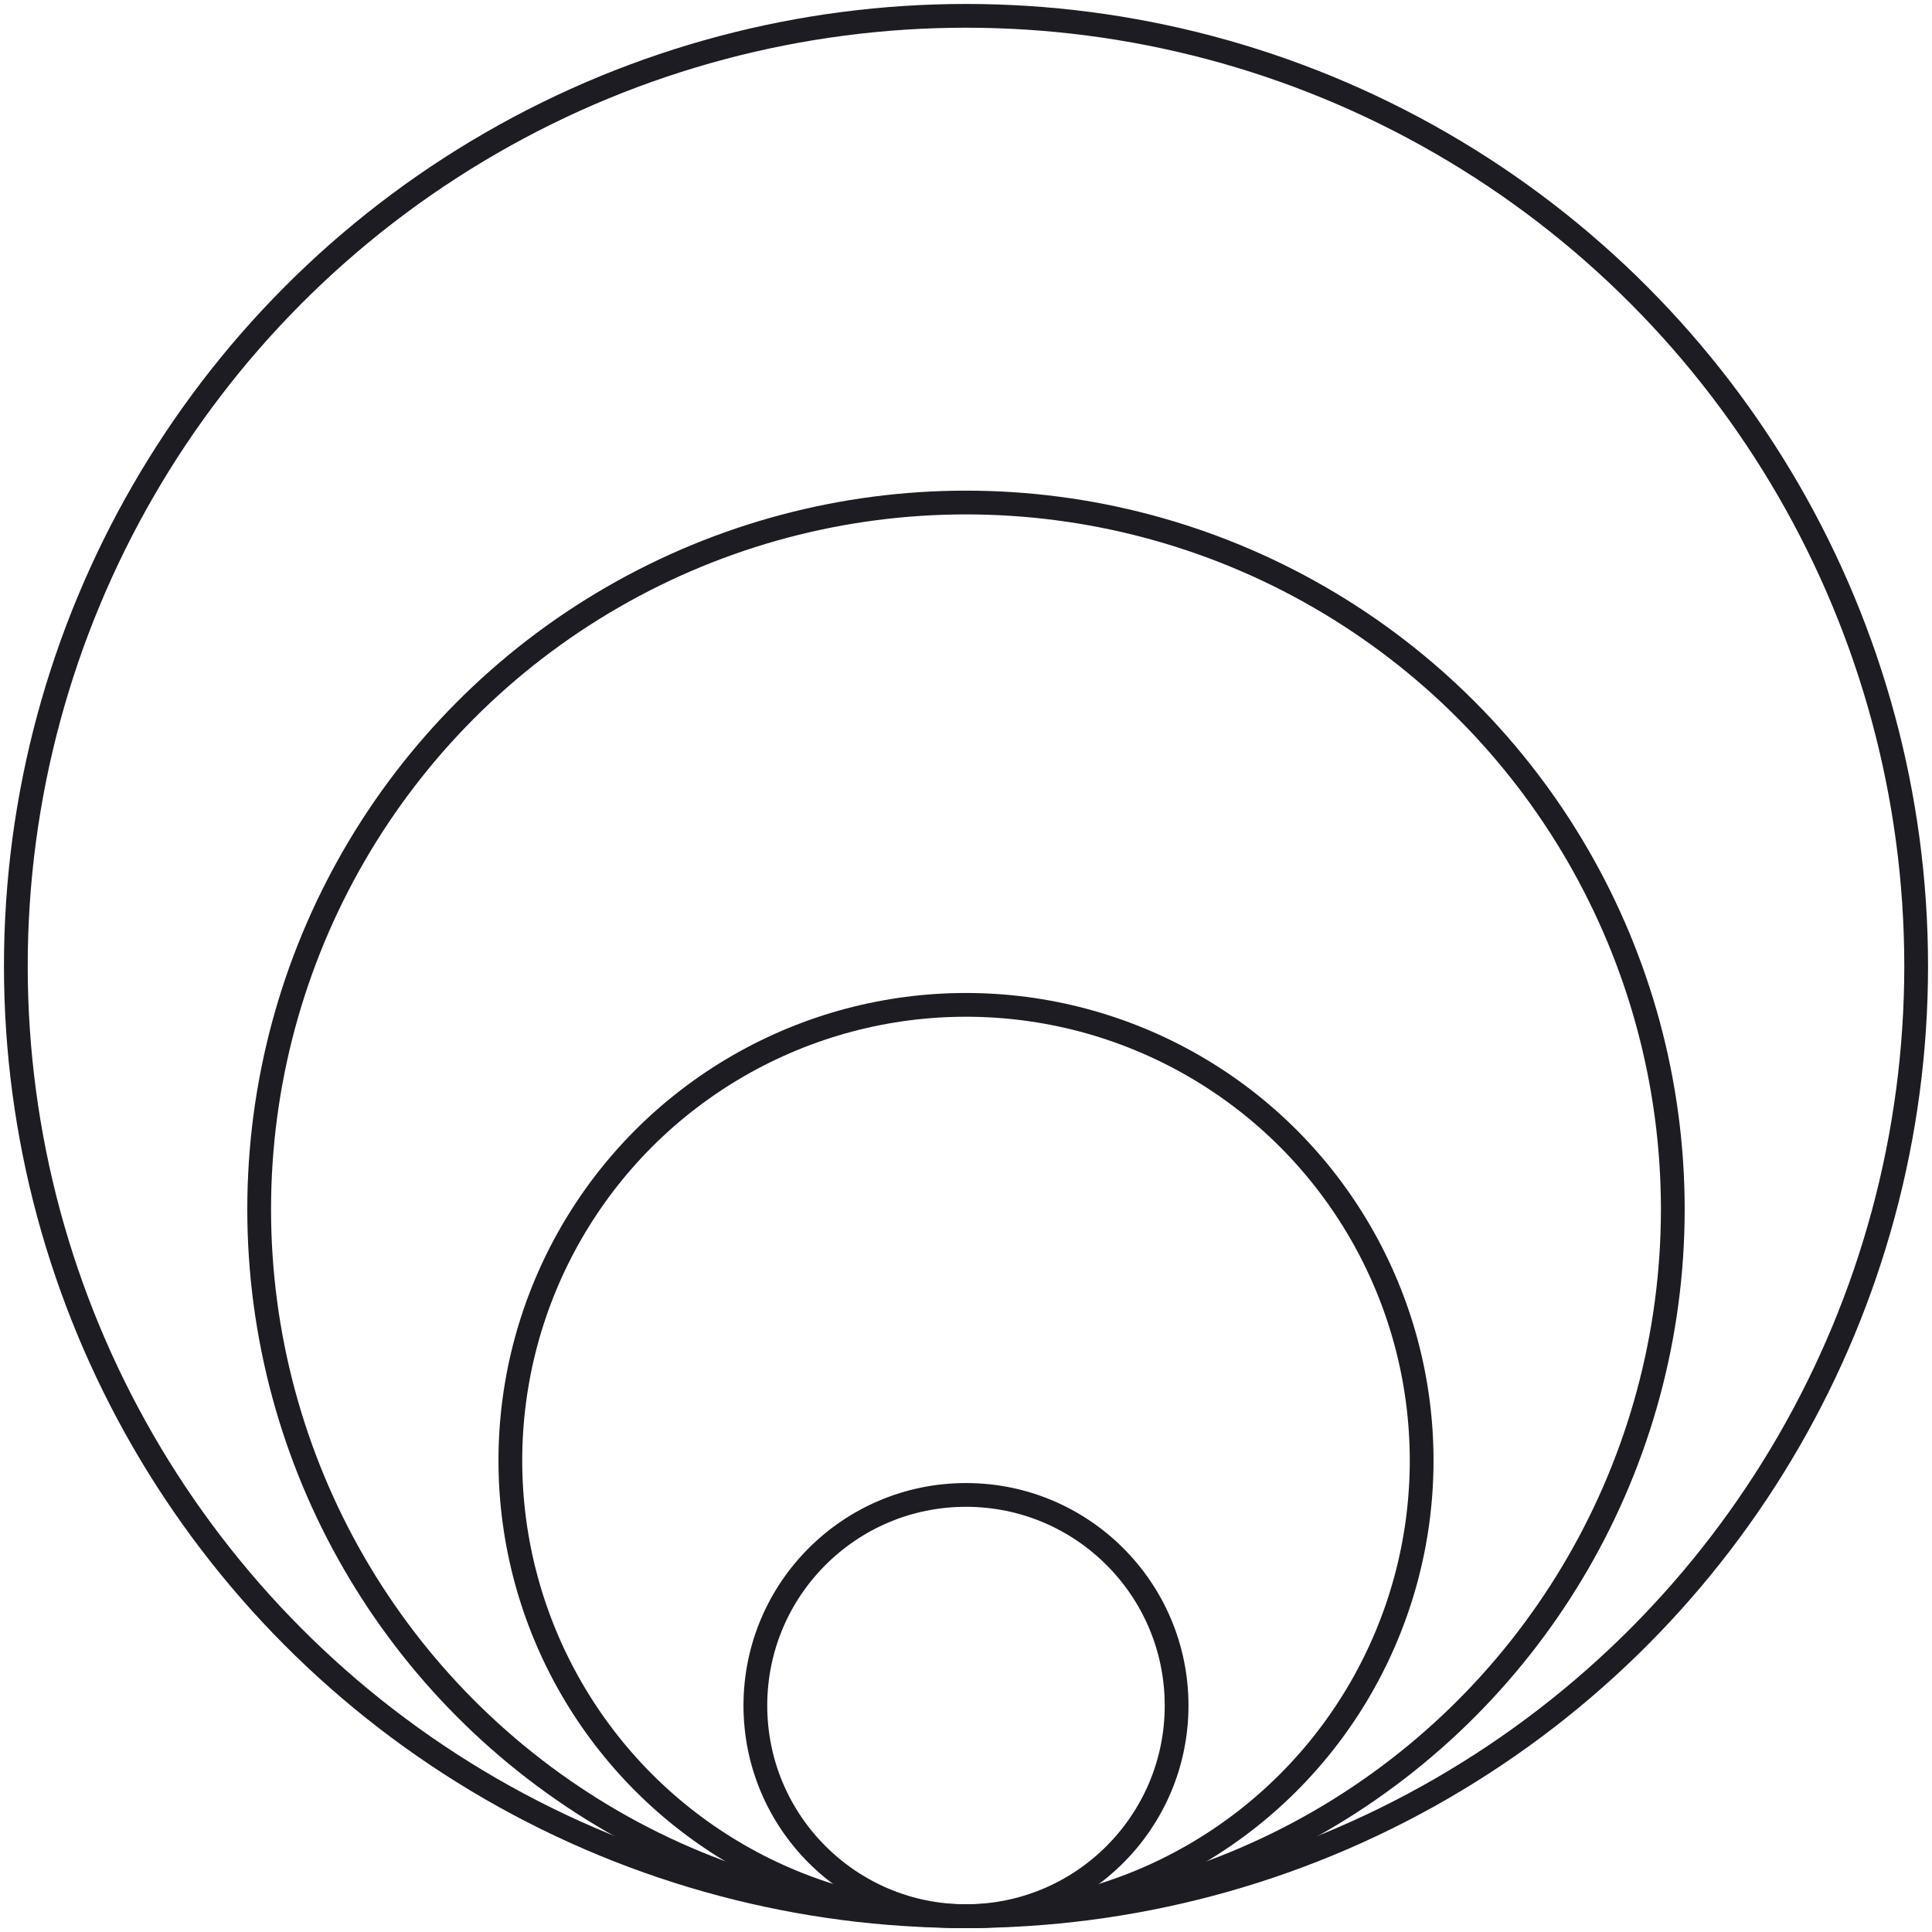 <svg width="122" height="122" viewBox="0 0 122 122" fill="none" xmlns="http://www.w3.org/2000/svg">
<circle cx="61" cy="61" r="60" stroke="#1D1C22" stroke-width="1.5"/>
<circle cx="60.999" cy="76.366" r="44.633" stroke="#1D1C22" stroke-width="1.5"/>
<circle cx="61" cy="92.227" r="28.773" stroke="#1D1C22" stroke-width="1.5"/>
<circle cx="60.999" cy="107.7" r="13.3" stroke="#1D1C22" stroke-width="1.5"/>
</svg>
